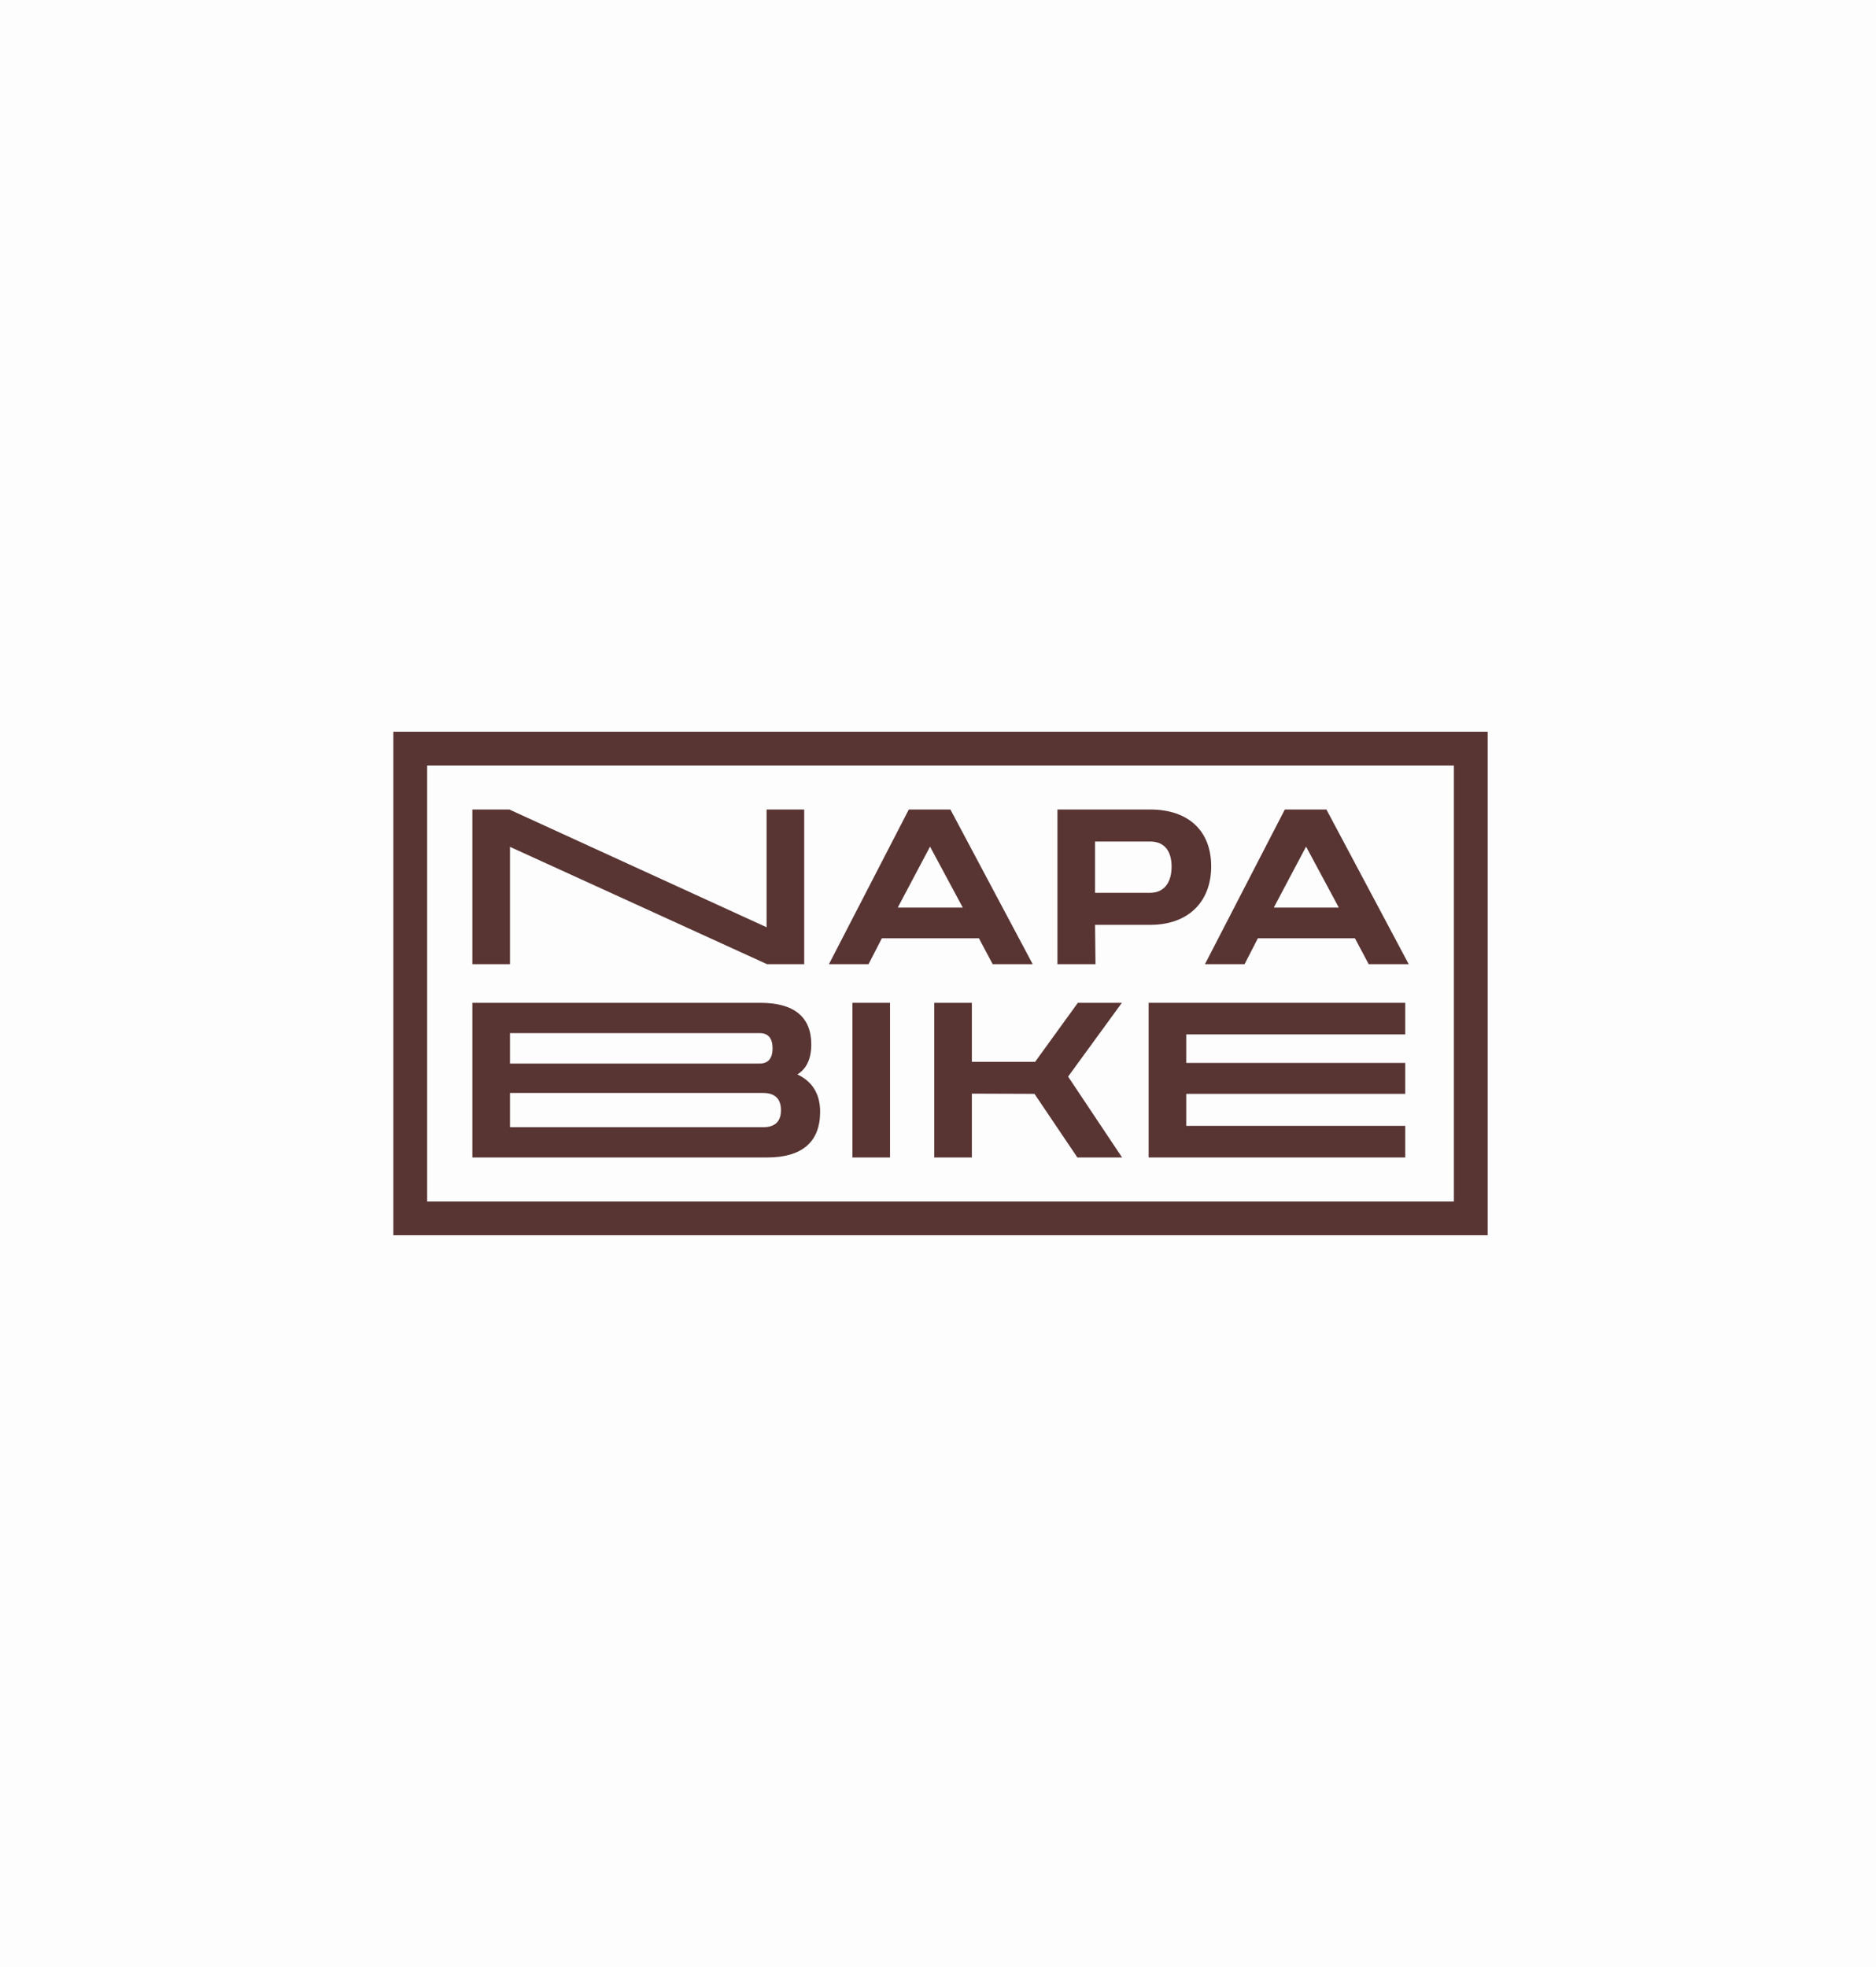 <svg width="372" height="390" viewBox="0 0 372 390" fill="none" xmlns="http://www.w3.org/2000/svg">
<rect width="372" height="390" fill="#FDFDFD"/>
<path d="M101.125 167.907L152.097 191.169H159.469V160.503H152.011V183.852L100.994 160.503H93.67V191.169H101.125V167.907Z" fill="#583433"/>
<path d="M174.859 186.043H194.119L196.838 191.169H204.777L188.46 160.503H180.212L164.376 191.169H172.229L174.863 186.043H174.859ZM184.422 167.862L190.915 179.953H178.018L184.422 167.862Z" fill="#583433"/>
<path d="M217.142 183.372H228.109C235.567 183.372 240.171 178.859 240.171 171.764C240.171 164.669 235.567 160.507 228.109 160.507H209.684V191.173H217.228L217.142 183.375V183.372ZM217.142 166.854H228.109C230.742 166.854 232.319 168.562 232.319 171.847C232.319 175.132 230.695 177.018 228.109 177.018H217.142V166.854Z" fill="#583433"/>
<path d="M246.791 191.169L249.425 186.043H268.681L271.4 191.169H279.339L263.019 160.503H254.772L238.936 191.169H246.788H246.791ZM258.988 167.862L265.481 179.953H252.584L258.988 167.862Z" fill="#583433"/>
<path d="M158.109 213.027C159.953 211.933 160.873 209.872 160.873 207.071C160.873 201.639 157.45 198.834 150.785 198.834H93.67V229.5H152.1C159.033 229.5 162.628 226.434 162.628 220.43C162.628 216.926 161.093 214.429 158.109 213.027ZM101.125 204.835H150.607C152.317 204.835 153.196 205.843 153.196 207.856C153.196 209.869 152.32 210.88 150.607 210.88H101.125V204.835ZM151.352 223.496H101.125V216.706H151.352C153.677 216.706 154.861 217.889 154.861 220.122C154.861 222.354 153.677 223.496 151.352 223.496Z" fill="#583433"/>
<path d="M176.487 198.834H169.029V229.5H176.487V198.834Z" fill="#583433"/>
<path d="M222.457 198.834H213.728L205.261 210.531H192.714V198.834H185.26V229.497H192.714V216.837L205.13 216.881L213.639 229.497H222.501L211.799 213.463L222.457 198.834Z" fill="#583433"/>
<path d="M227.762 229.497H278.651V223.232H235.22V216.881H278.651V210.75H235.22V205.096H278.651V198.834H227.762V229.497Z" fill="#583433"/>
<path d="M77.999 145.083V244.917H295V145.083H77.999ZM84.7 151.774H288.297V238.226H84.7V151.774Z" fill="#583433"/>
</svg>
